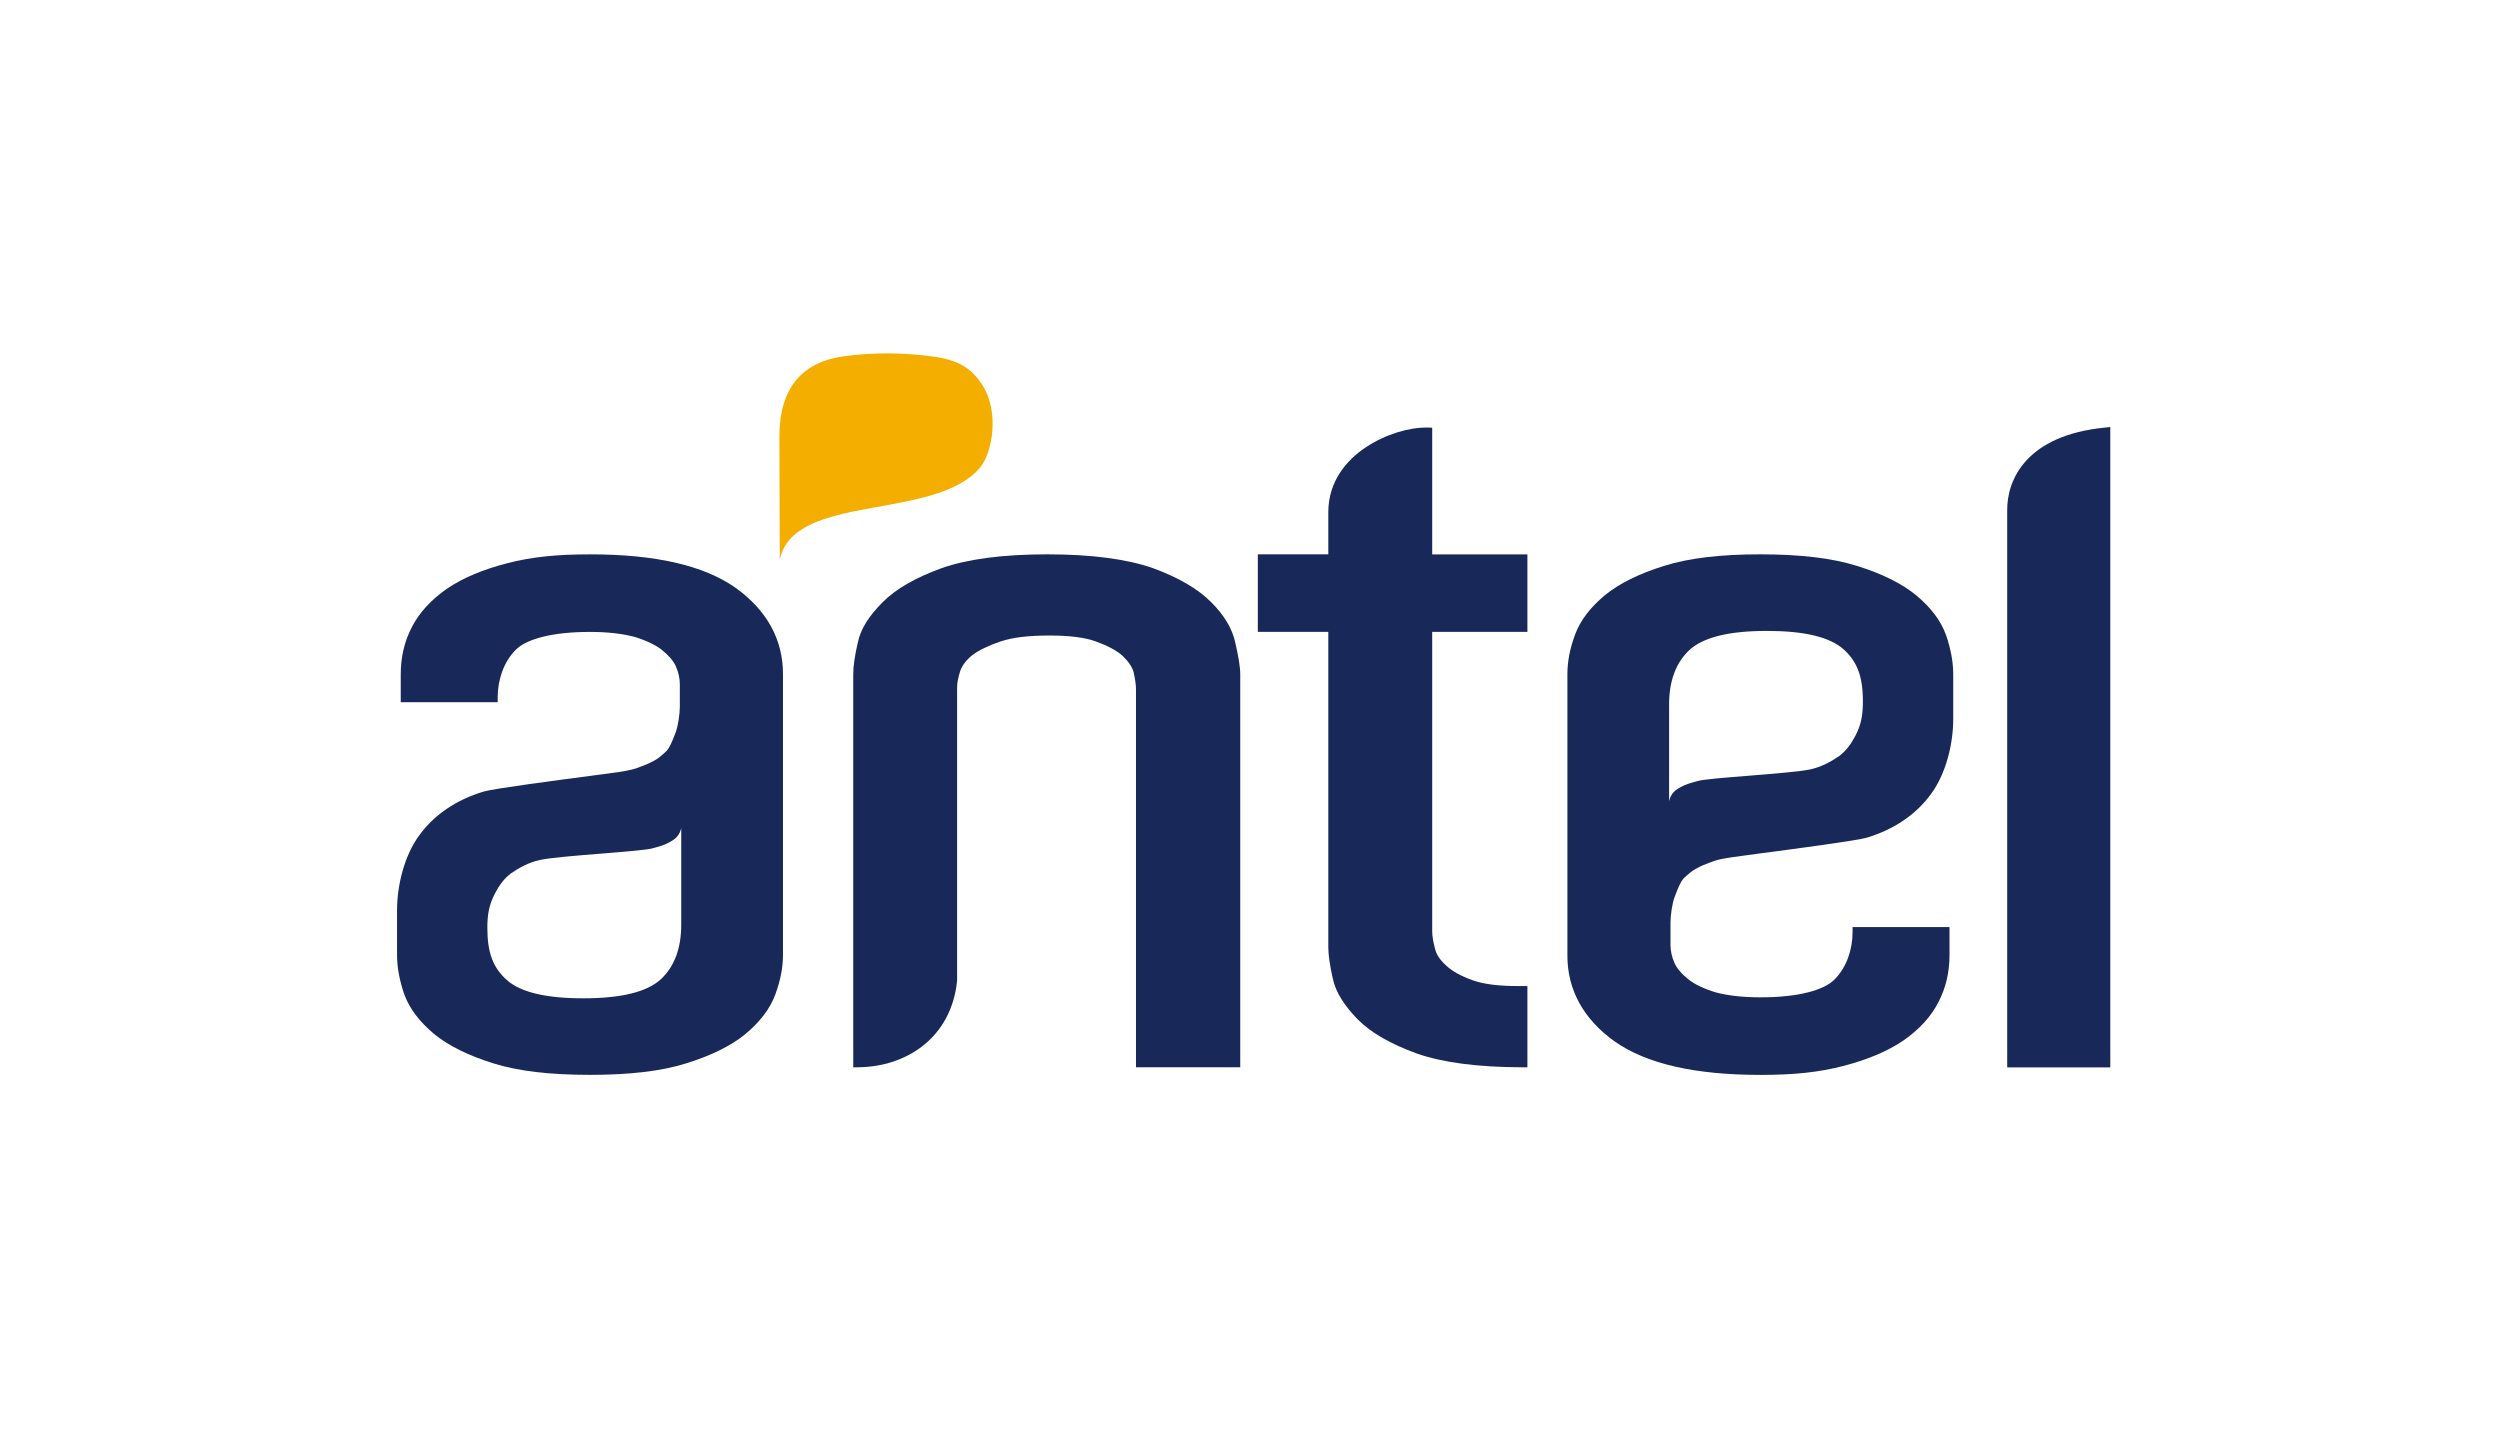 <svg width="101" height="58" viewBox="0 0 101 58" fill="none" xmlns="http://www.w3.org/2000/svg">
  <path d="M85.031 17.276C81.875 17.586 81.071 19.371 81.091 20.643V43.122H85.256V17.251L85.031 17.276Z"
    fill="#182858" />
  <path
    d="M57.86 17.28L57.662 17.272H57.603C56.946 17.273 55.997 17.526 55.18 18.07C54.366 18.609 53.679 19.468 53.664 20.655V22.396H50.816V25.527H53.664V38.278C53.664 38.583 53.727 39.007 53.844 39.528C53.962 40.098 54.326 40.642 54.853 41.185C55.4 41.735 56.203 42.185 57.236 42.561C58.27 42.925 59.695 43.115 61.507 43.119H61.707V39.837H61.37C60.578 39.84 59.95 39.766 59.487 39.6C59.02 39.431 58.661 39.234 58.429 39.012C58.165 38.776 58.022 38.546 57.974 38.323C57.902 38.056 57.861 37.821 57.861 37.628V25.528H61.707V22.398H57.861V17.28H57.86Z"
    fill="#182858" />
  <path
    d="M46.581 22.953C47.597 23.329 48.386 23.779 48.93 24.326C49.465 24.858 49.798 25.423 49.91 25.985C50.027 26.505 50.103 26.91 50.106 27.238V43.117H45.894V27.858C45.896 27.645 45.853 27.41 45.799 27.159C45.739 26.944 45.59 26.722 45.347 26.49C45.1 26.27 44.739 26.084 44.267 25.913C43.821 25.75 43.178 25.675 42.399 25.675C41.574 25.675 40.904 25.75 40.425 25.913C39.921 26.085 39.542 26.272 39.28 26.467C39.011 26.688 38.864 26.903 38.788 27.122C38.707 27.391 38.667 27.587 38.667 27.778V39.628L38.665 39.637C38.425 41.943 36.599 43.1 34.679 43.117L34.471 43.121V27.237C34.471 26.903 34.533 26.494 34.652 25.977C34.768 25.386 35.135 24.854 35.663 24.326C36.209 23.775 37.013 23.328 38.044 22.953C39.077 22.588 40.507 22.395 42.312 22.395C44.103 22.395 45.532 22.588 46.581 22.953Z"
    fill="#182858" />
  <path fill-rule="evenodd" clip-rule="evenodd"
    d="M65.238 42.078C66.533 42.985 68.48 43.424 71.116 43.426C72.476 43.426 73.472 43.323 74.467 43.066C75.437 42.814 76.237 42.482 76.895 42.038C77.535 41.593 78.015 41.071 78.31 40.489C78.622 39.9 78.76 39.247 78.76 38.588V37.454H74.844V37.66C74.843 38.361 74.603 39.074 74.127 39.558C73.688 40.02 72.592 40.296 71.116 40.292C70.394 40.292 69.794 40.22 69.319 40.093C68.856 39.955 68.466 39.769 68.216 39.57C67.94 39.35 67.742 39.119 67.646 38.899C67.54 38.657 67.488 38.404 67.488 38.185V37.266C67.488 36.98 67.558 36.474 67.663 36.217C67.679 36.177 67.695 36.134 67.713 36.089C67.796 35.872 67.899 35.608 68.036 35.47C68.236 35.287 68.353 35.184 68.522 35.094C68.772 34.959 68.862 34.926 69.05 34.858L69.102 34.839C69.33 34.749 69.451 34.711 69.993 34.629C70.124 34.608 70.547 34.552 71.104 34.478L71.104 34.478C72.592 34.282 75.033 33.959 75.42 33.841C76.525 33.507 77.404 32.907 78.004 32.089C78.618 31.263 78.91 30.058 78.91 29.049V27.238C78.91 26.754 78.817 26.231 78.62 25.656C78.399 25.05 77.992 24.534 77.414 24.05C76.826 23.569 76.025 23.175 75.023 22.863C74.01 22.544 72.715 22.395 71.117 22.395C69.519 22.395 68.237 22.543 67.225 22.863C66.223 23.175 65.42 23.569 64.834 24.049C64.257 24.534 63.848 25.05 63.628 25.65C63.414 26.229 63.323 26.752 63.323 27.237V38.587C63.316 39.974 63.964 41.17 65.238 42.078ZM67.431 28.469C67.431 27.51 67.704 26.78 68.248 26.264C68.809 25.747 69.839 25.489 71.387 25.489C72.888 25.489 73.917 25.732 74.48 26.231C75.023 26.72 75.261 27.316 75.261 28.332C75.261 28.834 75.209 29.244 74.965 29.712C74.778 30.069 74.588 30.322 74.314 30.537C73.966 30.78 73.58 30.984 73.147 31.081C72.735 31.172 71.663 31.258 70.655 31.339C69.701 31.415 68.805 31.487 68.585 31.554C68.551 31.564 68.517 31.573 68.481 31.583C68.295 31.633 68.091 31.688 67.875 31.814C67.618 31.948 67.492 32.11 67.432 32.367V28.469H67.431Z"
    fill="#182858" />
  <path fill-rule="evenodd" clip-rule="evenodd"
    d="M23.837 22.396C26.473 22.396 28.419 22.837 29.712 23.744C30.986 24.653 31.636 25.847 31.632 27.237V38.584C31.632 39.07 31.536 39.593 31.325 40.171C31.104 40.771 30.696 41.287 30.116 41.775C29.529 42.254 28.728 42.646 27.728 42.958C26.715 43.277 25.433 43.424 23.836 43.424C22.237 43.424 20.941 43.278 19.927 42.958C18.928 42.646 18.126 42.254 17.537 41.772C16.961 41.287 16.554 40.772 16.33 40.166C16.135 39.591 16.041 39.07 16.041 38.584V36.775C16.041 35.765 16.334 34.562 16.947 33.734C17.549 32.914 18.427 32.315 19.532 31.981C19.936 31.859 22.568 31.513 24.029 31.321C24.496 31.259 24.843 31.213 24.96 31.196C25.499 31.111 25.622 31.076 25.851 30.984C25.87 30.977 25.889 30.97 25.906 30.964C26.091 30.895 26.181 30.862 26.433 30.728C26.597 30.638 26.716 30.538 26.915 30.352C27.052 30.215 27.155 29.952 27.239 29.736C27.258 29.69 27.275 29.646 27.292 29.605C27.392 29.348 27.465 28.842 27.465 28.556V27.637C27.465 27.419 27.412 27.163 27.307 26.923C27.21 26.703 27.011 26.472 26.735 26.252C26.487 26.056 26.094 25.869 25.634 25.729C25.156 25.604 24.557 25.528 23.837 25.53C22.36 25.527 21.264 25.803 20.825 26.264C20.348 26.747 20.11 27.462 20.106 28.164V28.37H16.19V27.237C16.19 26.576 16.33 25.924 16.64 25.333C16.938 24.752 17.418 24.228 18.058 23.783C18.713 23.34 19.515 23.008 20.489 22.756C21.478 22.499 22.477 22.396 23.837 22.396ZM26.702 39.559C27.249 39.042 27.522 38.313 27.522 37.356V33.455C27.459 33.712 27.335 33.873 27.077 34.008C26.866 34.134 26.666 34.188 26.485 34.238C26.445 34.249 26.407 34.26 26.369 34.27C26.15 34.336 25.269 34.407 24.326 34.483C23.311 34.564 22.222 34.651 21.805 34.745C21.374 34.838 20.987 35.045 20.638 35.288C20.363 35.499 20.174 35.752 19.988 36.109C19.744 36.581 19.689 36.988 19.689 37.489C19.689 38.508 19.927 39.101 20.473 39.591C21.033 40.09 22.063 40.332 23.563 40.332C25.111 40.332 26.14 40.074 26.702 39.559Z"
    fill="#182858" />
  <path
    d="M31.506 22.605C32.07 19.886 37.836 21.066 39.618 18.86C40.062 18.31 40.416 16.666 39.67 15.527C39.271 14.92 38.773 14.555 37.726 14.409C36.533 14.242 35.305 14.23 34.106 14.392C32.461 14.608 31.488 15.622 31.488 17.64C31.488 18.005 31.502 22.615 31.506 22.605Z"
    fill="#F3AE00" />
</svg>